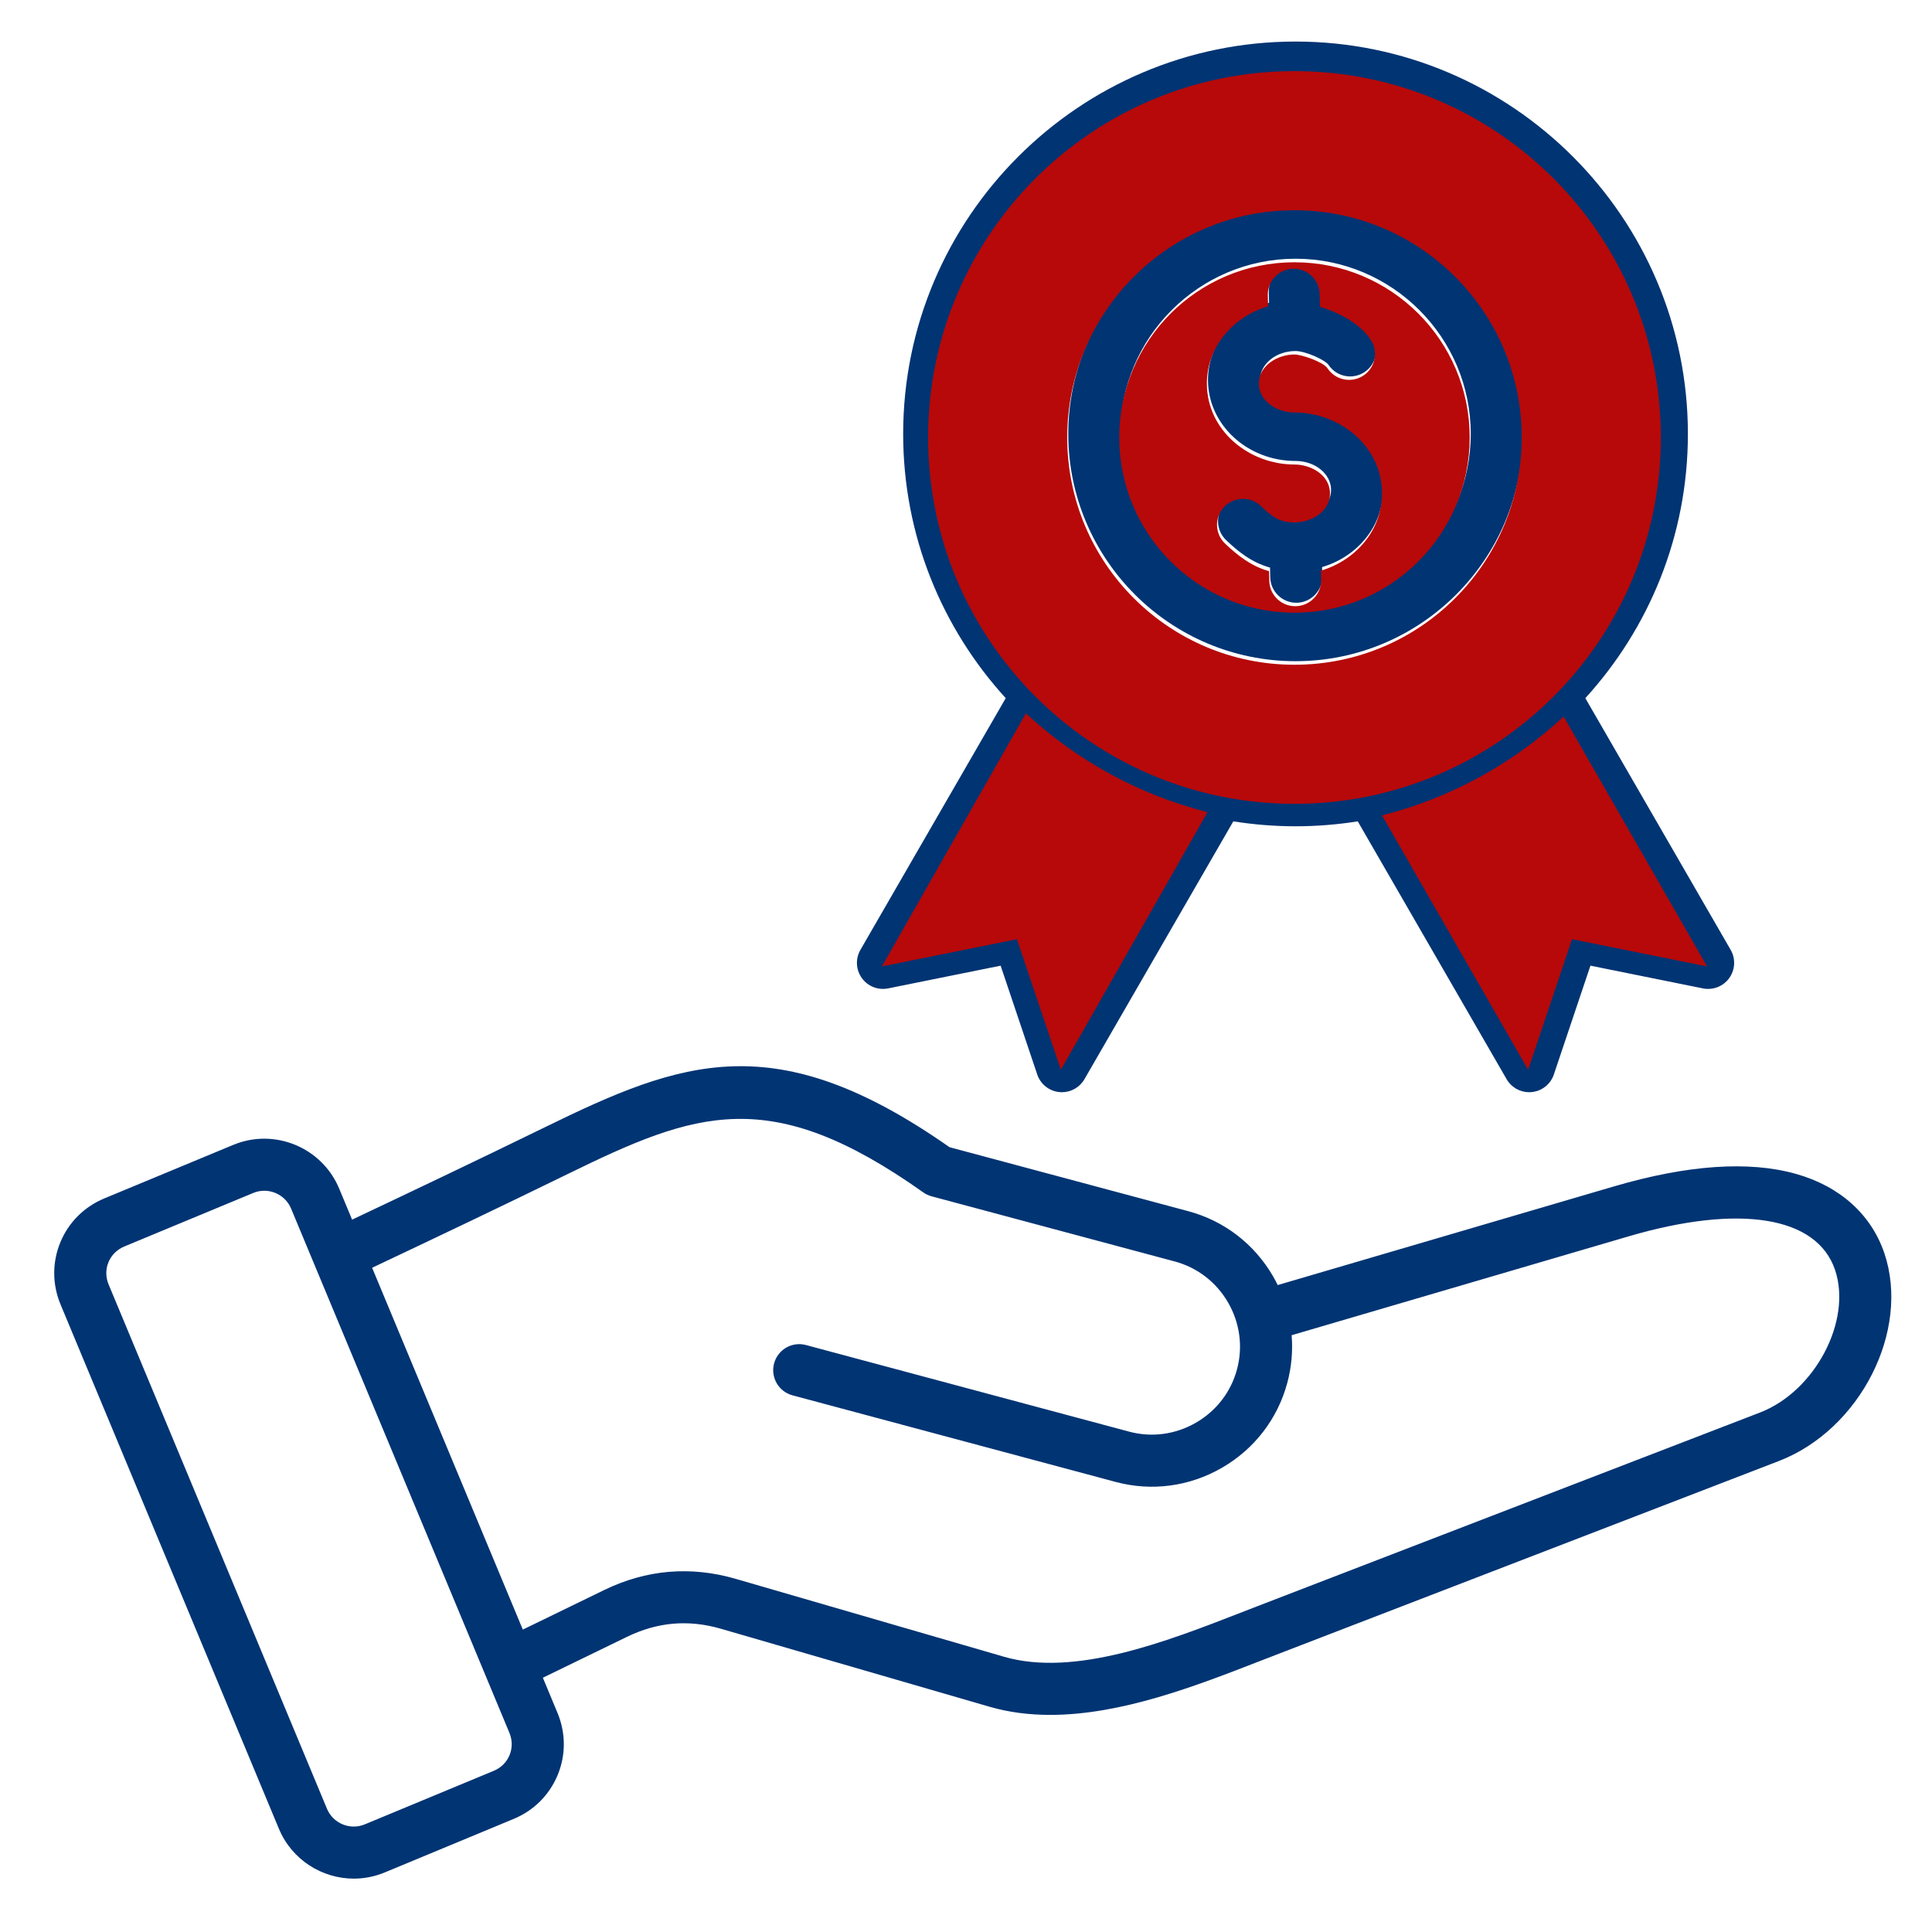 <svg width="69" height="69" viewBox="0 0 69 69" fill="none" xmlns="http://www.w3.org/2000/svg">
<path d="M67.298 44.757C66.829 43.372 65.708 42.366 64.143 41.925C62.459 41.45 60.268 41.601 57.633 42.374L45.633 45.895C45.583 45.792 45.529 45.691 45.471 45.59C44.801 44.43 43.723 43.6 42.436 43.256L33.911 40.971C27.689 36.612 24.356 37.864 19.453 40.262C17.108 41.408 14.778 42.517 12.575 43.559L12.113 42.449C11.499 40.977 9.802 40.277 8.33 40.889L3.725 42.801C3.007 43.099 2.449 43.656 2.155 44.369C1.861 45.082 1.864 45.87 2.162 46.587L9.96 65.311C10.423 66.422 11.502 67.094 12.637 67.094C13.006 67.094 13.381 67.022 13.743 66.872L18.348 64.96C19.066 64.662 19.623 64.105 19.917 63.392C20.212 62.679 20.209 61.891 19.91 61.173L19.388 59.919L22.389 58.46C23.485 57.927 24.587 57.833 25.758 58.173L35.336 60.954C36.042 61.159 36.77 61.246 37.51 61.246C40.056 61.246 42.725 60.207 44.969 59.334C45.167 59.257 45.361 59.182 45.551 59.109L63.527 52.181C66.437 51.06 68.234 47.521 67.298 44.757ZM18.198 62.683C18.094 62.937 17.894 63.136 17.635 63.243L13.03 65.155C12.503 65.374 11.896 65.124 11.677 64.597L3.879 45.873C3.771 45.614 3.769 45.332 3.874 45.078C3.979 44.825 4.179 44.626 4.438 44.518L9.043 42.606C9.172 42.552 9.306 42.527 9.438 42.527C9.844 42.527 10.23 42.767 10.396 43.164L18.194 61.889C18.301 62.147 18.303 62.429 18.198 62.683ZM62.858 50.447L44.882 57.374C44.69 57.448 44.494 57.524 44.295 57.602C41.661 58.627 38.382 59.903 35.855 59.169L26.276 56.388C24.666 55.92 23.084 56.055 21.576 56.788L18.672 58.2L13.29 45.277C15.522 44.222 17.887 43.097 20.27 41.932C24.852 39.691 27.498 38.703 32.973 42.585C33.063 42.649 33.163 42.696 33.27 42.725L41.955 45.052C42.762 45.268 43.439 45.79 43.861 46.52C44.282 47.251 44.395 48.098 44.179 48.905C43.963 49.713 43.441 50.389 42.711 50.811C41.98 51.233 41.133 51.346 40.326 51.13L28.784 48.037C28.288 47.904 27.779 48.198 27.646 48.694C27.513 49.19 27.807 49.7 28.303 49.833L39.845 52.926C41.132 53.271 42.48 53.091 43.64 52.421C44.801 51.751 45.63 50.673 45.975 49.386C46.126 48.824 46.176 48.251 46.13 47.686L58.156 44.158C62.129 42.993 64.889 43.439 65.537 45.353C66.151 47.166 64.824 49.689 62.858 50.447ZM31.718 35.3L35.737 34.488L37.044 38.374C37.16 38.721 37.469 38.967 37.833 39.003C37.864 39.006 37.895 39.008 37.925 39.008C38.255 39.008 38.563 38.832 38.73 38.543L44.047 29.334C44.771 29.449 45.513 29.51 46.269 29.51C47.025 29.51 47.767 29.449 48.491 29.334L53.808 38.543C53.975 38.832 54.283 39.008 54.613 39.008C54.644 39.008 54.675 39.006 54.706 39.003C55.069 38.967 55.378 38.721 55.495 38.374L56.801 34.488L60.82 35.3C61.178 35.372 61.546 35.228 61.759 34.931C61.972 34.634 61.992 34.24 61.809 33.923L56.619 24.934C58.893 22.442 60.282 19.129 60.282 15.497C60.282 7.771 53.996 1.484 46.269 1.484C38.543 1.484 32.256 7.771 32.256 15.497C32.256 19.129 33.645 22.442 35.919 24.934L30.729 33.924C30.547 34.24 30.566 34.634 30.78 34.931C30.993 35.228 31.361 35.372 31.718 35.3ZM56.366 32.504C55.907 32.411 55.45 32.675 55.3 33.119L54.389 35.83L50.384 28.894C52.181 28.34 53.826 27.434 55.236 26.257L59.169 33.07L56.366 32.504ZM46.269 3.344C52.971 3.344 58.423 8.796 58.423 15.497C58.423 22.199 52.971 27.651 46.269 27.651C39.568 27.651 34.116 22.199 34.116 15.497C34.116 8.796 39.568 3.344 46.269 3.344ZM37.303 26.257C38.713 27.434 40.357 28.34 42.154 28.894L38.15 35.83L37.238 33.119C37.089 32.675 36.632 32.411 36.173 32.504L33.369 33.07L37.303 26.257ZM43.142 13.57C43.142 12.28 44.06 11.185 45.323 10.813L45.314 10.42C45.302 9.906 45.708 9.48 46.221 9.468C46.73 9.455 47.16 9.862 47.173 10.375L47.184 10.83C47.868 11.033 48.621 11.433 48.996 12.004C49.279 12.433 49.159 13.009 48.73 13.291C48.301 13.573 47.725 13.454 47.443 13.025C47.309 12.846 46.619 12.537 46.269 12.537C45.57 12.537 45.001 13.001 45.001 13.57C45.001 14.14 45.57 14.604 46.269 14.604C47.994 14.604 49.397 15.901 49.397 17.496C49.397 18.786 48.48 19.881 47.217 20.253L47.225 20.575C47.237 21.088 46.831 21.514 46.318 21.527C46.31 21.527 46.303 21.527 46.295 21.527C45.792 21.527 45.378 21.125 45.366 20.62L45.358 20.271C44.681 20.081 44.214 19.69 43.792 19.292C43.419 18.94 43.402 18.351 43.754 17.978C44.106 17.604 44.695 17.587 45.068 17.939C45.545 18.39 45.773 18.53 46.27 18.53C46.969 18.53 47.538 18.066 47.538 17.496C47.538 16.927 46.969 16.463 46.27 16.463C44.545 16.463 43.142 15.165 43.142 13.57ZM46.269 23.614C50.745 23.614 54.386 19.973 54.386 15.497C54.386 11.022 50.745 7.38 46.269 7.38C41.794 7.38 38.153 11.022 38.153 15.497C38.153 19.973 41.794 23.614 46.269 23.614ZM46.269 9.24C49.72 9.24 52.527 12.047 52.527 15.497C52.527 18.948 49.72 21.755 46.269 21.755C42.819 21.755 40.012 18.948 40.012 15.497C40.012 12.047 42.819 9.24 46.269 9.24Z" fill="#013473"/>
<path fill-rule="evenodd" clip-rule="evenodd" d="M46.231 2.541C53.457 2.541 59.315 8.399 59.315 15.624C59.315 22.85 53.457 28.708 46.231 28.708C39.006 28.708 33.148 22.85 33.148 15.624C33.148 8.399 39.006 2.541 46.231 2.541ZM36.64 25.478L31.497 34.515L36.319 33.542L37.888 38.205L43.124 29.006C40.663 28.384 38.445 27.151 36.64 25.478ZM55.844 25.593C54.039 27.266 51.821 28.499 49.359 29.121L54.575 38.205L56.144 33.542L60.966 34.515L55.844 25.593ZM43.757 19.418C44.227 19.862 44.693 20.221 45.323 20.399L45.332 20.746C45.343 21.258 45.768 21.662 46.279 21.65C46.791 21.638 47.196 21.214 47.184 20.702L47.176 20.38C48.408 20.017 49.359 18.945 49.359 17.623C49.359 15.938 47.851 14.731 46.232 14.731C45.641 14.731 44.96 14.351 44.96 13.697C44.96 13.044 45.646 12.66 46.232 12.66C46.487 12.66 47.264 12.93 47.408 13.15C47.689 13.577 48.263 13.696 48.69 13.415C49.117 13.134 49.236 12.56 48.955 12.133C48.574 11.553 47.801 11.152 47.142 10.958L47.132 10.502C47.119 9.991 46.695 9.586 46.184 9.598C45.672 9.61 45.267 10.035 45.279 10.546L45.289 10.94C44.054 11.303 43.103 12.373 43.103 13.697C43.103 15.383 44.612 16.59 46.231 16.59C46.824 16.59 47.5 16.967 47.5 17.623C47.5 18.279 46.824 18.657 46.231 18.657C45.668 18.657 45.422 18.439 45.028 18.067C44.655 17.716 44.068 17.734 43.717 18.107C43.366 18.48 43.384 19.067 43.757 19.418ZM46.231 7.508C41.749 7.508 38.115 11.142 38.115 15.624C38.115 20.107 41.749 23.741 46.231 23.741C50.714 23.741 54.348 20.107 54.348 15.624C54.348 11.142 50.714 7.508 46.231 7.508ZM46.231 9.367C42.776 9.367 39.974 12.168 39.974 15.624C39.974 19.08 42.776 21.882 46.231 21.882C49.688 21.882 52.489 19.08 52.489 15.624C52.489 12.168 49.688 9.367 46.231 9.367Z" fill="#B70909"/>
</svg>
